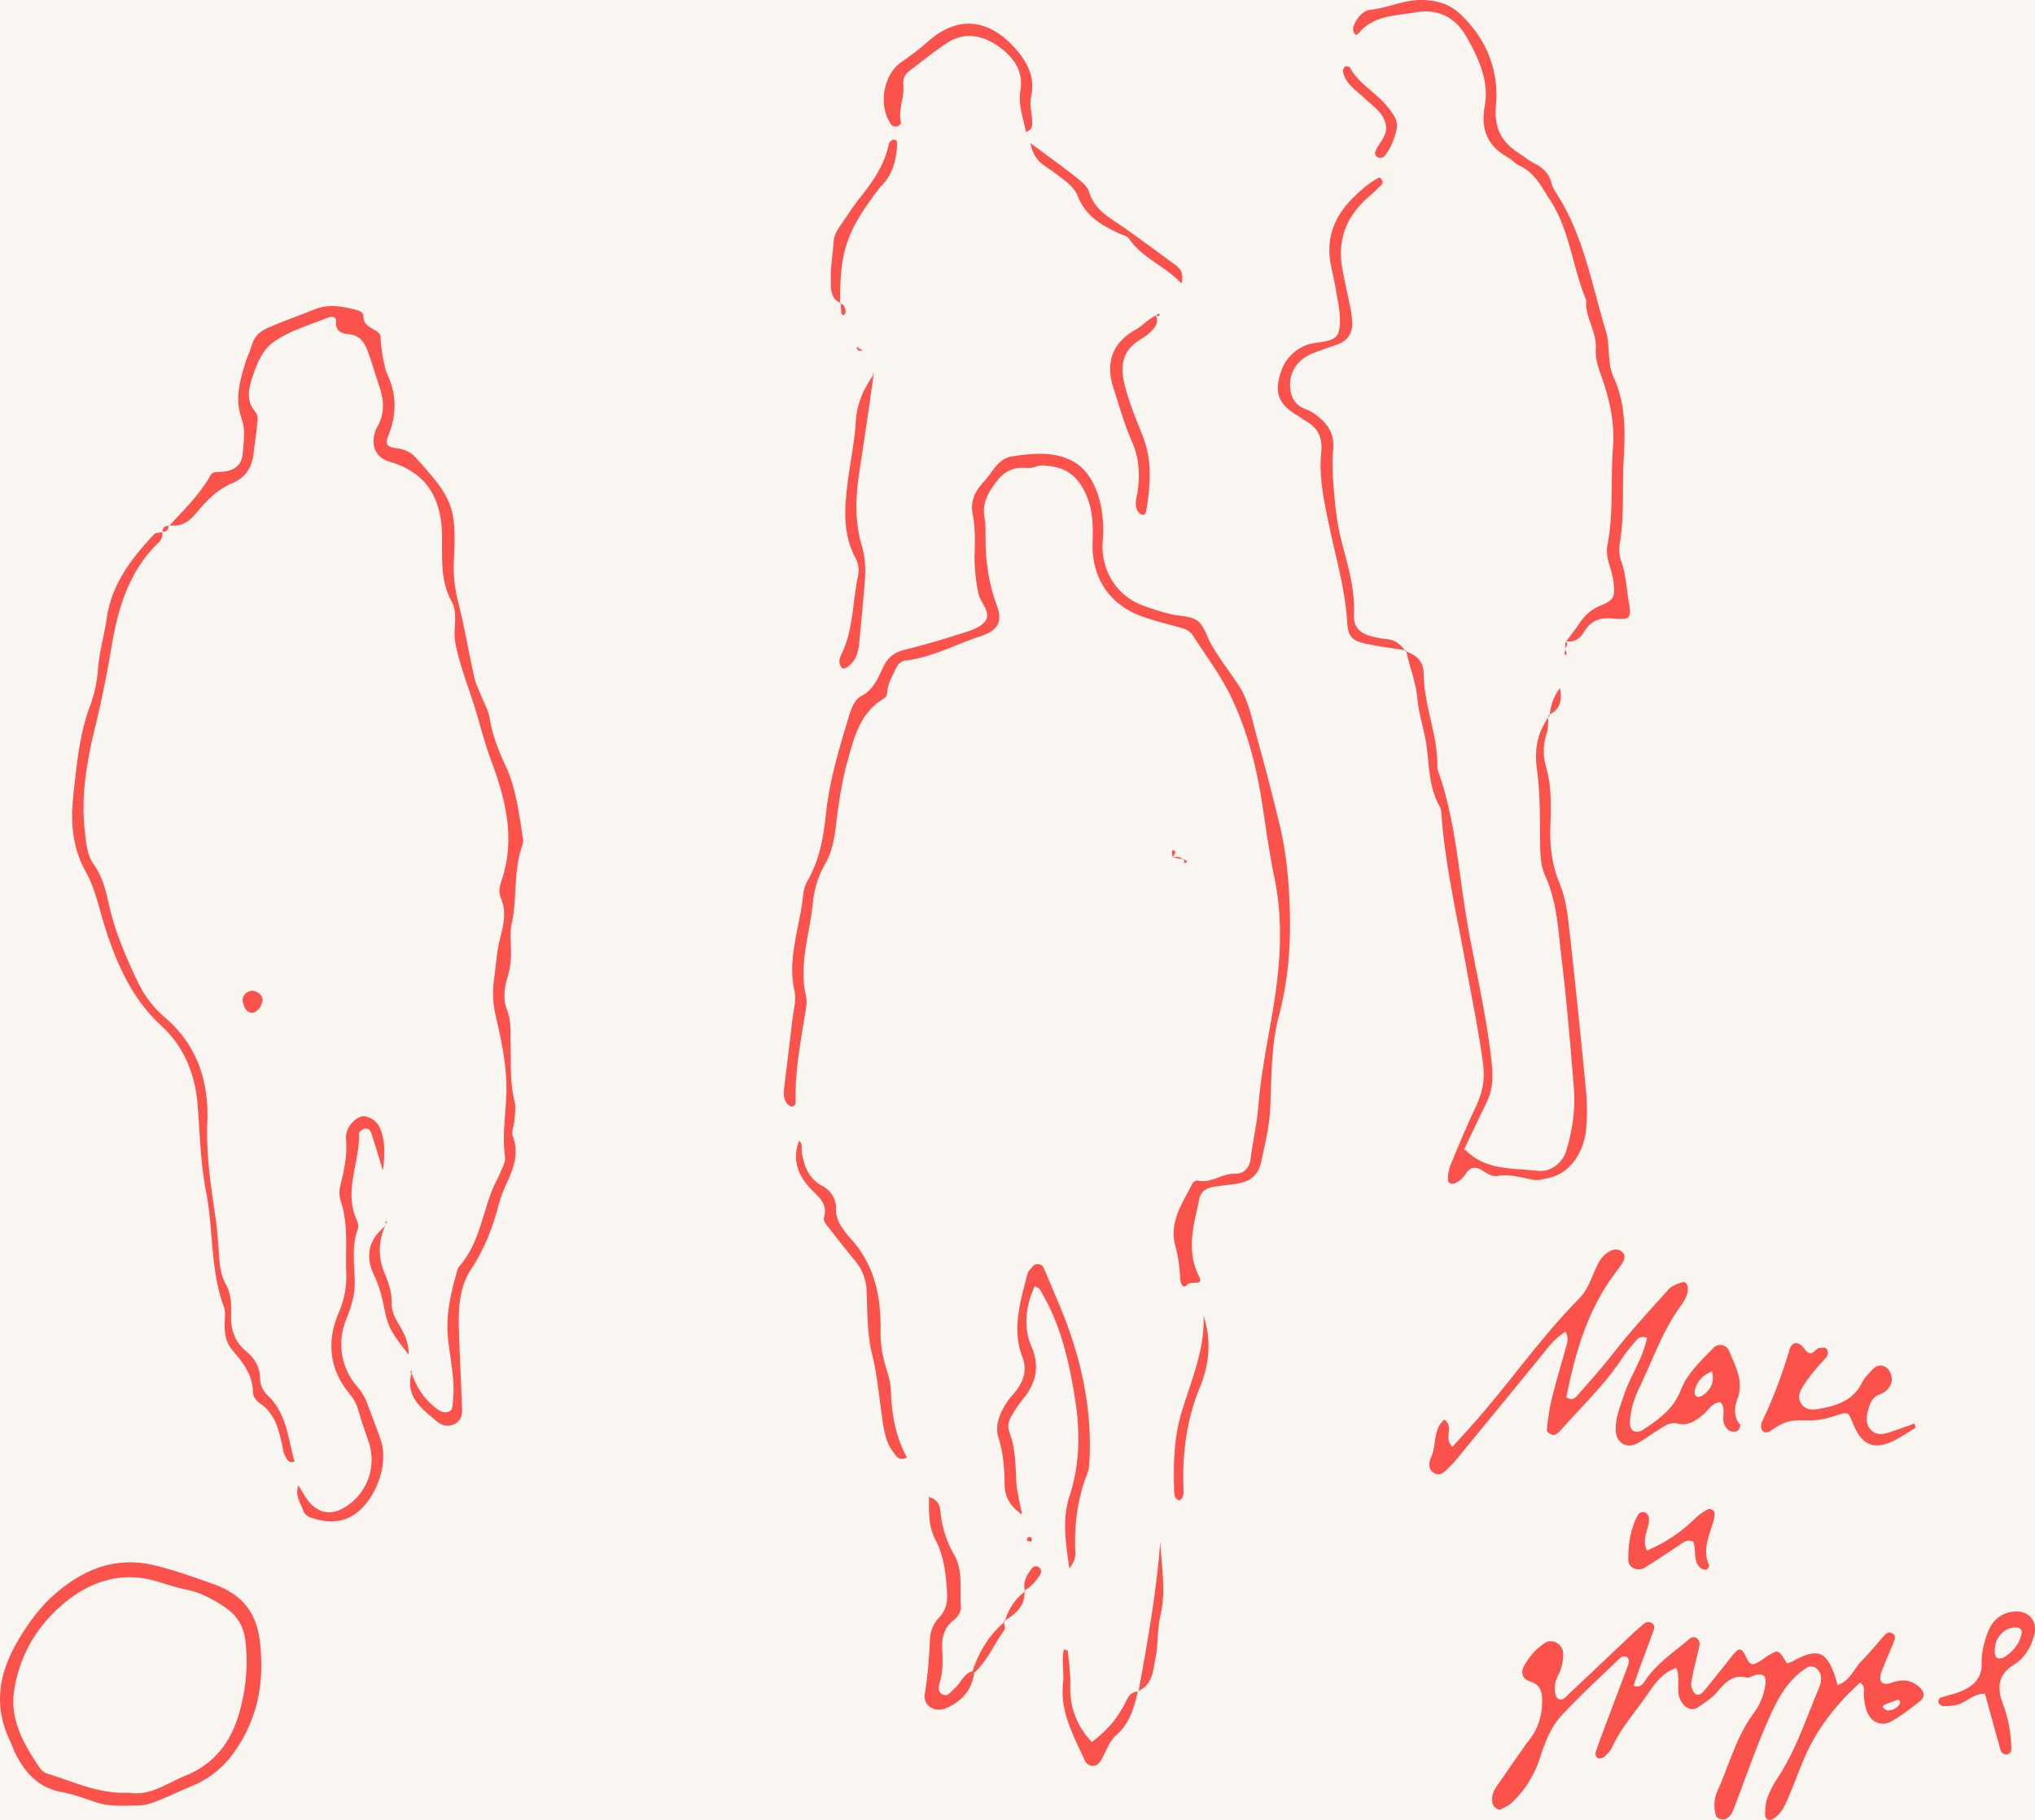 <?xml version="1.0" encoding="UTF-8"?> <svg xmlns="http://www.w3.org/2000/svg" id="Layer_1" data-name="Layer 1" viewBox="0 0 1284.84 1149.13"> <defs> <style>.cls-1{fill:#f9f6f2;}.cls-2{fill:#fc524c;}</style> </defs> <rect class="cls-1" width="1284.84" height="1149.13"></rect> <path class="cls-2" d="M1128.29,1050.3a25.31,25.31,0,0,0,3.56-1.34c15.87-8.82,21.61-6.54,27.18,10.83.4,1.24.7,2.52,1.14,4.14,7.75-2.42,10.19-10.1,15.15-15.15,5.12-5.22,9.74-10.91,14.6-16.37,1.43-1.6,3.19-2.21,5.08-.93,2.15,1.45,1.4,3.5.65,5.33-2.5,6.17-5.24,12.24-7.6,18.45s-.15,9.39,6.18,7.23,11.48-2.15,16.74,2c4.07,3.23,4.85,6.79,1.07,9.77-5.71,4.51-11.51,9.07-17.85,12.57-6.66,3.68-13.18.5-15.77-7a44.35,44.35,0,0,1-1.69-9.72c-.27-2.47,1.2-5.27-2.3-7.72-15.26,13.83-27.84,29.74-35.83,49.07-3.3,8-6.3,16.12-9.73,24.06-2.1,4.87-4.36,9.81-9.12,12.79-1,.64-2.81,1.06-3.71.59a4.28,4.28,0,0,1-1.63-3.4c.15-3.26.22-6.7,1.31-9.71a57.66,57.66,0,0,1,6.16-12.5c11.24-16.74,17.59-35.72,25.15-54.14,1.47-3.59,3.49-7.07,2.49-11.45-1-4.21-5.21-6.89-8.64-4.75-13.19,8.22-19.53,21.64-25.32,35-7.39,17.06-13.5,34.68-20.13,52.08-1.17,3.09-2.08,6.21-5.22,8.15-2,1.27-6.16.41-6.79-1.81a22.27,22.27,0,0,1,.95-15.61c7.34-16.33,11.81-34,22.64-48.71a39,39,0,0,0,7.58-18.22c.73-5.42-.85-7.27-6.06-6.24-1.94.39-4,2-5.66,1.61-8.64-2.06-13.37,2.81-18.33,8.7-3.35,4-7.94,7-12.33,10s-8.7.39-11.18-4.46c-3.22-6.31.41-13.24-2.69-20.32-7.4,2.66-12.26,8-16.28,14-8.15,12.13-18.15,23-24.41,36.43-1.06,2.29-3.18,4.19-5.12,5.92a4.1,4.1,0,0,1-3.66.65,3.75,3.75,0,0,1-1.54-3.3c1.57-5,3.48-10,5.33-14.9,5.14-13.69,10.36-27.35,15.44-41.06.68-1.84.43-4-1.65-4.88a4.14,4.14,0,0,0-3.56.91c-12.46,12-25.29,23.66-37,36.34-6.75,7.29-10.44,16.87-13.52,26.45a67.81,67.81,0,0,1-17.8,28.49c-1.86,1.78-4.41,2.9-6.75,4.11-2.1,1.08-5.12-1.43-5.59-4-.81-4.33.83-7.74,3.2-11.1,6.91-9.78,13.5-19.8,20.69-29.37,5.49-7.32,7.56-15.35,7.54-24.26,0-5.81-1.26-9.89-7.85-12-4.83-1.51-5.64-5.7-3.71-9.41a41.19,41.19,0,0,1,13.2-14.7c4.56-3.2,11.47.57,11.63,6.42a33.6,33.6,0,0,1-1.36,9.74c-.87,3.15-3.14,6-3.59,9.16s-.53,7.72,1.3,9.41c3,2.78,5.7-1.15,8-3.29q20.34-19.15,40.6-38.4c1.94-1.83,4-3.51,6.05-5.2a4.06,4.06,0,0,1,5.32-.23c2.16,1.55,1,3.63.41,5.38-2.69,7.51-5.56,15-8.31,22.44-1.34,3.67-2.57,7.38-4,11.62,4.8,1.39,6.3-1.78,7.82-4,7.32-10.66,18.06-17.57,27.63-25.75a3.51,3.51,0,0,1,5.18.3,4.68,4.68,0,0,1,1.09,3.6c-1.67,7.79-3.84,15.49-5.23,23.32a9.28,9.28,0,0,0,2.14,7.17c2.5,2.44,4.88-.26,6.48-2.19,5.93-7.18,11.65-14.53,17.48-21.8,4.1-5.1,5.7-5,8.81,1.74,1.34,2.92,2.79,4.66,5.62,3.47,3-1.27,5.58-3.58,8.45-5.26C1122.77,1041.59,1122.84,1041.54,1128.29,1050.3Zm63,29.65a8.68,8.68,0,0,0,8.08-3.94,2,2,0,0,0,.29-1.53c-.22-.52-1-1.33-1.26-1.24-3,1-5.88,2-8.75,3.23a2.64,2.64,0,0,0-1,1.49A27.61,27.61,0,0,0,1191.34,1080Z"></path> <path class="cls-2" d="M622.25,336.71c-.27,15.8,1.64,30.77,7.08,45.44,3.92,10.57.54,16-10.1,19.52C603.49,406.82,588.73,415,572,417a7.74,7.74,0,0,0-6.13,4.62c-1.91,4.2-4.36,8.3-5.34,12.71-.55,2.49.1,5.11-2.56,6.72-15.21,9.15-18.93,25.21-23.09,40.41-3.68,13.4-5.61,27.37-7.26,41.21-1,8.12-2.67,15.87-6.64,22.8a60.6,60.6,0,0,0-7.75,24.59c-1.9,19.67-9.14,39-4.28,59.17.74,3.09,0,6.64-.49,9.9-3,19.06-6.76,38-6.12,57.48,0,.72-1.56,2.13-2.31,2.07a5,5,0,0,1-3.19-1.88c-2.6-3.51-2-7.61-1.51-11.55,1.61-13.88,3.4-27.75,5-41.63.69-5.94,2.56-12.26,1.3-17.82-4.77-21.12,3.56-40.82,5.51-61.17a24.58,24.58,0,0,1,3.19-9.4c7.43-13.1,9.68-27.56,11.25-42.15,2.15-20,7.84-39.13,13.63-58.25,1.74-5.76,3.56-12.68,8.61-15.35,8.1-4.28,10.59-11.66,14-18.72,2.85-5.94,7.25-9,13.54-10.54,10.93-2.72,21.79-5.78,32.49-9.27,6.25-2,13.83-3.7,17.76-8.2,5-5.7-2.71-12-3.91-18.32a109.41,109.41,0,0,1-2.38-21.76c.12-9.32.67-18.61-1.16-27.82-1.4-7.07.52-13.15,5.15-18.52.43-.5.73-1.14,1.2-1.59,6.11-5.78,8.89-15.26,18.92-16.67,13.35-1.89,27.13-3.31,39,3.82,9.21,5.55,13.93,15.77,16.39,26.31A78,78,0,0,1,696.2,342c-1.31,17.18,8.14,33.15,23.6,39.61a151.84,151.84,0,0,0,19,6.06c5.74,1.55,12.78,1,17.14,4.22s6,10,8.93,15.15c5.19,9.05,11.67,17.31,17.33,25.91,6.36,9.65,8.47,22.25,11.69,33.77,5,17.88,9.61,35.87,14,53.91,4.22,17.51,5.88,35.41,6.43,53.38.7,22.64-.88,44.75-6.81,67.09-4.86,18.37-4.72,38.22-5.47,57.46-.47,12.18-3.31,23.66-5.85,35.36-1.85,8.53-7.4,12.19-15.23,13.48-5.23.86-10.57,1.15-15.76,2.19-4,.81-7.08,2.9-8.06,7.62-3.38,16.21-8.43,32.11-.13,48.65,3.34,6.66-5.08,2.41-7.36,5.25-2.65,3.32-4.42-1.24-4.5-3.26A95.76,95.76,0,0,0,742,786.33c-4-14.92,4.69-26.74,10.83-39.06.48-1,2.34-2.06,3.27-1.84,8.42,2,15.21-4.46,23.2-4.31,6.76.13,9.63-4.06,10.35-9.84,1.31-10.55,3.81-20.85,4.69-31.55,1.48-17.79,4.63-35.49,7.81-53.1,5.58-30.9,9-61.43,2.38-93-3.5-16.75-5.65-34-8.42-51-3.44-21.2-9.12-41.76-18.05-61-6.62-14.3-16.43-27.14-25-40.53-1.84-2.87-5-4.09-8.34-5-7.72-2-15.43-4.08-23-6.65-17.22-5.87-32.85-20.7-31.87-47.41.44-11.93,0-23.36-6.62-34.59-6.11-10.28-14.48-13-24.74-13.54-3.2-.18-6.56,1.86-9.74,1.58-8-.71-14,1.47-19.12,8-5.57,7.11-9.83,14.14-8,23.64C622.33,330.35,622.1,333.75,622.25,336.71Z"></path> <path class="cls-2" d="M259.41,865.59c3.09,9.81,8.41,18.11,16.77,24.22,2.11,1.53,4.61,2.64,7.43,1.36,2.25-1,1.95-3.12,2.2-5,1.95-14-1.64-27.72-3-41.51-1.38-14.39,1.76-27.79,5.57-41.28a9.39,9.39,0,0,1,1.47-3.69c12.5-14,14.48-32.54,21.19-49,1.5-3.69,3.57-7.14,5.07-10.83,1.23-3,3.19-6.41,2.77-9.34-1.91-13.38.45-26.62.83-39.89.47-16.85-2.93-33-6.71-49.13A63.27,63.27,0,0,1,312,617.83c1.16-8.56,1.66-17.31,3.82-25.63,2.23-8.58,4.09-16.76.36-25.28-1.73-4-.51-7.88.73-11.67,8.33-25.46,2.55-49.78-6.33-73.67-3.25-8.75-5.88-17.56-8.34-26.55-3.66-13.38-8.89-26.32-12.58-39.77-1.61-5.87-3-11.27-2.6-17.44.36-5.91.94-12.92-1.72-17.68-7.68-13.72-6-28.39-6.28-42.77-.54-23.21-9.92-39.09-33.1-45.87-8.85-2.59-11.87-10.08-9.09-19a20.2,20.2,0,0,1,1.7-3.62c4.43-8.25,3.83-16.61.86-25.15-2.62-7.54-4.75-15.26-7.54-22.74-1.92-5.15-5.17-9.28-11.36-9.94-5-.54-9.07-1.91-8.33-8.55.25-2.27-2.8-2.85-4.45-2.19-11.63,4.65-23.84,8.05-34.36,15.16-7.61,5.15-10.89,13.46-13.67,21.57-2.55,7.47-4.79,15.57,1.33,22.76,2.53,3,1.4,6.34,1.15,9.51-.41,5.25-1.39,10.45-1.91,15.7-.92,9.24-4.43,16.23-13.74,20.11s-16.4,11.23-22.79,19c-4.52,5.51-9.89,8.84-17.33,7.46l.41.41c9.28-10.14,19.3-19.64,26.06-31.88,1.34-2.44,4.1-2.09,6.89-2.22,8.12-.38,12.83-4.25,13.42-11.27.61-7.22,1.85-15.22-.49-21.69-4.74-13.14-1.26-24.88,2.59-37,1-3.16,2.57-6.17,3.45-9.36,1.53-5.52,4.67-9,10.08-11.41,9.75-4.33,19.81-7.78,29.65-11.76,8.94-3.6,16.88-2.07,25.3,0,2.6.65,5.74,1.43,5.71,4.54-.08,7.9,10.63,7.54,10.78,12.92a101.76,101.76,0,0,0,2.44,17.38,24.48,24.48,0,0,0,1.65,5.75c6,12.67,6.25,25.32,1.06,38.42-2.49,6.28-1.55,7.74,5.83,8.77a17.72,17.72,0,0,1,11.68,6.31c22.85,25.16,25.38,30.82,23.64,64.29a85.36,85.36,0,0,0,2.53,25.54c4,16,6.78,32.33,10.34,48.45.84,3.83,2.74,7.43,4.17,11.12,1.93,4.95,4.82,9.75,5.62,14.87,1.66,10.62,5.46,20,10,29.82,6.7,14.32,8.48,30.53,11,46.23a8.21,8.21,0,0,1-.46,4c-5.74,15.91-3.14,33-6.67,49.18-1,4.47-.82,9.29-.59,13.91.33,6.73,0,13.27-2,19.76-2.18,7.12-3.11,14.3-.22,21.54,2.55,6.38,1.76,13.14,2,19.77.43,12.62-.48,25.29,2.62,37.78.92,3.71.11,7.91-.15,11.86-.23,3.31-2.06,7.05-1,9.79,4.51,11.94-.34,22-5.05,32.31A86.78,86.78,0,0,0,314.22,763c-3.7,13.56-8.9,26.46-16.66,38.22-8.2,12.44-8.17,26.44-7.74,40.47.5,15.84,1.3,31.68,1.93,47.52.17,4.22-.83,8-4.95,10s-8,.81-11.15-1.87c-9.66-8.18-20.5-15.93-15.47-31.4Z"></path> <path class="cls-2" d="M1040.32,844.86c-2.71-1.11-5.25-.84-7.18,1.43a109,109,0,0,0-8.69,10.9c-11,16.89-25.6,30.59-38.8,45.54-1.28,1.45-3.06,3.15-4.76,3.33-1.38.15-4.35-1.95-4.27-2.81a142,142,0,0,1,3-19.59c2.7-11,6-21.79,9-32.67.88-3.15,2.1-6.26-.18-10.11-7.07,4.12-11.59,10.69-16.57,16.77Q946,889.29,920,920.92a56.76,56.76,0,0,1-5.4,5.88c-2.39,2.17-4.88,5.35-8.52,3.66-4.66-2.15-4-7.16-2.52-10.35,3.61-7.59.93-17.52,8.35-23.74,6.52,4.47-.88,11.8,5.18,17.09,4.36-4.81,8.78-9.58,13.09-14.46,22.92-25.91,42.63-54.53,67-79.24,4.81-4.88,7-11.25,9.67-17.31,2.18-4.89,4.38-9.77,9.51-12.39,2.5-1.27,5-1.69,7.44.11,2.7,2,2.15,4.66.7,7-1.73,2.82-3.84,5.42-5.8,8.1-16.86,23.12-24.32,49.75-29.75,76.9,3.81,2.64,5.65.41,7.27-1.44,7.45-8.5,15-16.86,22-25.83,11-14.15,23.21-27.38,35.22-40.72,2-2.26,5.52-3.52,8.57-4.5,2.35-.76,3.55,1.48,3.61,3.55.16,5-2.75,8.89-5.37,12.6-10.86,15.39-16.93,33.14-25,49.88-3.45,7.13-6,14.88-6.22,23,0,1.66,1,4.13,2.31,4.84a6.35,6.35,0,0,0,5.49-.43c10-6.59,19.68-13.25,24.35-25.34,4.13-10.7,12.79-18.46,20.52-26.64a6,6,0,0,1,10,1.87c3.9,9.57,9.41,18.67,5.3,30.07-1.91,5.31-2.82,11.87,2.16,17l-.5-.36c0,2.2-1,3.83-3.11,4.18-2.91.48-5-1.11-6.43-3.55-2.75-4.64,1.19-10.58-2.86-15-5.36.25-7.46,5-10.9,7.81-4.75,3.86-9.37,7.37-16,5.72-5.07-1.25-8.85,1.79-12.73,4.21s-7.6,5.29-11.61,7.55c-3.49,2-7.36,3.28-11.14.48-3.6-2.66-3.91-6.59-3.71-10.65.33-6.71,2.87-12.8,4.94-19.09,4.15-12.57,12.21-23.52,14.76-36.69-.11,0-1.08-.55-1.08-.55Zm40.59,21c-5.41,2.27-9.06,5.7-10.61,11.06-.54,1.85-.84,4,1.24,5,.88.41,2.6-.21,3.57-.89C1080.34,877.38,1082.58,872.52,1080.91,865.86Z"></path> <path class="cls-2" d="M977.69,451.44c-.35,3.93,0,8.1-1.2,11.76a35.43,35.43,0,0,0-.23,21.47c3.25,11.63,3.06,23.73,2.63,35.72-.47,12.78.65,25,5.7,37.14,3.26,7.83,4.78,16.63,5.75,25.15q5.92,52.56,10.92,105.22a125,125,0,0,1,.08,25.87c-1.42,12.57-9,27.31-24.67,30.25-2.59.48-5.34,1.37-7.83,1-7.81-1.31-15.34-3.92-23.61-2.46-2.79.49-6.44-1.61-9.13-3.38-5.18-3.39-8.34-2-11.34,2.93a15,15,0,0,1-6,4.93c-1.73.89-4.54.36-4.58-2a24.55,24.55,0,0,1,1.71-9.6c5.07-12.29,10.19-24.58,15.88-36.59,4.09-8.63,5.91-16.91,4.63-26.8-2.64-20.48-6.94-40.6-10.55-60.87-5.59-31.39-13-62.47-15.56-94.36-.21-2.64-.18-5.61-1.41-7.79-6.46-11.5-6.47-24.19-8-36.75-1.25-10.51-5.1-20.74-6-31.25s-5.07-20.09-7.07-30.24l-.5.46c7,2.19,11.52,6.29,11.56,14.22.11,20.07,9.1,38.86,8.64,59a11.61,11.61,0,0,0,1,3.85c9.16,26.48,11.74,54.41,15.86,81.75,5,33.52,13.7,66.37,17.32,100.13,1,8.93,1.07,17.12-2.82,25.22q-7.32,15.23-14.54,30.47s.85.7.85.7l-.47-1.12c12.61,13.74,30.26,11.94,46.24,13.79,7.57.87,15.41-4.2,18.06-13.05,3.84-12.78,5.75-25.95,4.68-39.23-2.18-27.15-4.44-54.32-7.73-81.35-2.16-17.68-2.66-35.73-10.36-52.55-3.24-7.1-3.15-15.48-3.23-23.56-.13-14.61,0-29.37-2-43.77-1.8-12.77.39-23.61,7.89-33.71Z"></path> <path class="cls-2" d="M83.82,1140c-11.19.55-17.71-.13-24.14-2.34-6.91-2.38-13.87-4.86-21-6.2-14.6-2.74-23-12.33-29.16-24.7-1.19-2.37-2-4.94-3.13-7.34-12.87-26.71-4.7-50.35,10.83-72.76a107.2,107.2,0,0,1,13.9-16.91C49.93,992,71.69,981.91,98.18,988.51c12.23,3,24.18,7.31,36.08,11.51,16.91,6,27.36,16.35,29.74,35.82,3.22,26.34-1.22,49.9-16.75,71.35a60.32,60.32,0,0,1-26.39,20.62c-8.58,3.56-16.91,7.84-25.69,10.81C90.25,1140.29,84.65,1140,83.82,1140Zm-2.31-8.1c12.84,2.45,24-6,36.18-11,16.45-6.77,26.8-19.25,32.28-35.87a116.16,116.16,0,0,0,5.2-47.1c-1-11.42-5.73-18.51-14.67-24.15-6.79-4.28-13.7-8.1-21.68-9.82a166.72,166.72,0,0,1-17.29-4.73c-24-8-45.14-1-63,14.68C22.77,1027.73,12.3,1045.78,9,1067c-3,19.07,6.17,34.54,16.26,49.48a9.45,9.45,0,0,0,4.77,3.46C46.43,1124.86,62.15,1132.89,81.51,1131.94Z"></path> <path class="cls-2" d="M102.41,335.71a7.56,7.56,0,0,1-2.56,7.13c-18.14,17.61-25.19,40.46-29.22,64.28-2.89,17.06-6.15,33.9-10.27,50.74-5.36,21.87-9.46,44.3-6.77,67.23.86,7.34,1.32,14.67,5.74,20.91,5.13,7.26,7.37,15.62,9.2,24.07,3.82,17.72,10.92,34.18,18.7,50.41a67.13,67.13,0,0,0,16.93,22c20.37,17.41,27.76,40.31,26.72,65.93-.84,20.82,2.35,41,5.31,61.39.95,6.56,1.44,13.19,1.89,19.81.5,7.32.78,14.57,4.5,21.27,3.35,6,3.55,12.78,3.31,19.48-.32,9.2,2.42,17.07,9.66,23,5.44,4.48,8.57,10,8.67,17.16a15.08,15.08,0,0,0,4.91,10.67c12,11.45,12.64,27,16.84,41.74-4.51,1.06-5-2-6-3.77s-1.18-3.77-1.6-5.71C176.1,903,173.86,892.64,164,886c-2-1.37-4.28-4.27-4.28-6.47,0-11.53-6.51-19.46-13.41-27.57-3.48-4.08-4.49-9.55-4.48-15.05,0-4,.78-8.31-.52-11.86-8.59-23.47-6.53-48.51-11.18-72.47-3.57-18.42-3.92-36.83-5.39-55.32s-8.24-36.2-22.92-49.65C83.09,630.4,73.29,607.8,65.9,584.16c-3.57-11.42-5.9-23.3-11.79-33.81-8.56-15.29-9.63-31.92-7.79-48.44,2.12-19.07,3.74-38.35,10.73-56.67a86.78,86.78,0,0,0,4.88-23.4c.91-10.7,3.93-20.94,5.45-31.46,3.13-21.62,15.64-37.78,29.87-53,1.08-1.15,3.6-.95,5.44-1.39Z"></path> <path class="cls-2" d="M988.89,405c2.71-3.7,5.54-7.32,8.1-11.13,3.41-5.05,7.39-9,13.32-11.4,8.92-3.69,9.39-5.49,8.44-14.88-.8-7.9-5.48-15.21-3.86-23.44,4-20.35,1.87-41,3.49-61.48,1.24-15.7-2.09-30.39-7.24-44.85-2-5.7-4-11.28-3.59-17.41.8-10.9-7-20.11-6.08-31-8.72-20.66-10.21-43.9-22.84-63.19-5.43-8.3-9.73-17.41-19.58-21.78-2.36-1-4.08-3.46-6.38-4.72-13.34-7.3-18-17.54-15.2-33.11s-4.12-30.18-11.62-43.44c-6.66-11.79-17.63-17.95-31.93-15.4-12.84,2.3-26.77,1.74-36.19,13.33-1,1.18-2.1,1.16-2.88-.52a5.39,5.39,0,0,1-.35-3.71c1.92-5.29,5.77-10.17,10.92-10.72C876.64,5,886.9-.43,898.53,0c9.17.36,17,2.7,23.55,9,16.33,15.59,24.39,35.2,22.43,57.2-1.25,14.06,3,23,14,30.21,3.34,2.17,6.43,4.79,10,6.58,5.65,2.88,9.77,6.69,11.19,13.13a17.06,17.06,0,0,0,2.6,5.36c17.48,26.62,22.52,57.77,31.57,87.42,2.88,9.42.65,20.07,4.9,29.3,7.81,17,7.38,34.86,6.33,52.76-1,17.2.57,34.5-2.36,51.64a23.5,23.5,0,0,0,.8,11.76c2.87,7.63,3.21,15.6,4.47,23.44,2.13,13.24,2.06,13.61-10.73,12.68-7.48-.54-12.81,1.52-16.79,7.95-2.47,4-5.78,7.41-11.31,6.49Z"></path> <path class="cls-2" d="M675.21,990.35c-2.65-17.35-4.51-31.73.07-45.75,6.38-19.58,6.75-39.8,3.77-59.35-3.77-24.79-9.31-49.65-22.87-71.6-.29-.47-1.11-.6-2.87-1.49-5.74,12.43-7.32,25.66-2.2,37.64,5.94,13.9,2.58,24.32-6.13,34.77a77.76,77.76,0,0,0-5.6,8.26c-2.21,3.47-3.69,7.2-2.12,11.34,3.88,10.15,3.88,20.78,4.43,31.42.34,6.43,2.17,12.78,3.61,20.7-7.46-5.16-10.87-11-11-18.55-.23-10-.64-19.84-3.8-29.56-2.64-8.15.74-15.74,5.11-22.65,1.76-2.79,4.2-5.14,6.19-7.81,4.63-6.22,6.7-12.92,3.78-20.59-6.87-18-1.38-35.4,3.14-52.77.46-1.79,2.15-3.3,3.38-4.86,1.6-2,5.57-1.74,6.67.72,3.25,7.26,6.22,14.63,9.34,21.94C681.28,853.08,689.16,885.08,688,919c-.13,4-.16,7.91-1.64,11.73-5.85,15.1-8,30.78-7.53,46.93C678.93,980.86,679.77,984.33,675.21,990.35Z"></path> <path class="cls-2" d="M887.86,410.71c-8.35-1.36-16.75-2.46-25-4.16-8.92-1.83-11.76-4.49-12.25-13.17-1.17-20.71-7-40.4-11.21-60.5-3.22-15.38-6.85-31.29-5.2-47.41.93-9-2.12-15.54-10.08-19.86-1.75-.95-3.28-2.28-5-3.29-8-4.7-13.76-10.67-12.05-20.89,1.9-11.3,7.54-19.86,18.66-23.86,3.07-1.11,6.51-1.12,9.76-1.76,8.11-1.58,10.11-3.62,10.46-11.74a58.17,58.17,0,0,0-.89-11.84c-1.31-7.88-2.76-15.74-4.5-23.53-3.85-17.19,1.35-31.51,13.56-43.6C859.21,120,864.62,115.2,871,112c4.1,3.47.61,5.09-.75,6.58-2.68,2.93-5.9,5.36-8.78,8.14-11.84,11.43-16.81,25.31-14.17,41.61,1.27,7.87,3.21,15.64,4.73,23.48a71.59,71.59,0,0,1,1.74,11.77c.15,6.56-2.72,11.51-9.21,13.86-5.62,2-11.36,3.78-16.83,6.15-10.68,4.63-15.54,15.08-12.15,26.22a13.19,13.19,0,0,0,4.46,6.25c2.6,1.95,6.09,2.7,8.83,4.52,8.15,5.4,13.9,12.08,12.86,22.94a122.17,122.17,0,0,0,0,20c.9,13.24,2.11,26.36,5.56,39.39,3.87,14.67,8.26,29.38,7.58,45-.35,8.26,3.42,11.78,11.48,14a67.19,67.19,0,0,0,9.82,1.7c5.05.63,8.41,3.61,11.18,7.55Z"></path> <path class="cls-2" d="M188.37,937.84c2.15,3.47,3.61,6.13,5.35,8.59,6.39,9,14.95,10.84,24,5.27a35.15,35.15,0,0,0,15-41.43c-1.94-5.65-4-11.26-5.65-17-1.28-4.53-2.72-8.81-5.83-12.5-13.3-15.76-15.26-33.42-7.36-52a57,57,0,0,0,4.76-25.18c-.66-15.18,1.57-30.56-3.6-45.45a18.1,18.1,0,0,1-.1-9.85c2.46-9.72,4.5-19.39,3.48-29.52A13.52,13.52,0,0,1,219.6,713c1.54-4.12,7.14-8.69,10.36-8.19a12.64,12.64,0,0,1,10.31,8.35c2.59,6.9,3,14,1.48,25.93-3.38-11-5.27-17.7-7.59-24.27a3.39,3.39,0,0,0-4.89-1.8c-1.05.54-2.61,1.68-2.58,2.5.62,18.28-9.9,36.28-1.46,54.8.79,1.71,1.27,4.16.66,5.82-4,11-2.06,22.23-1.91,33.45.11,8-2.23,15.68-5.28,23.19-6,14.73-3.56,30.45,6.5,42.36a34,34,0,0,1,6.25,10c3,8.09,6.2,16.12,9,24.29,5.7,16.73-5.21,42.58-21.07,49.2-7.63,3.19-15.72,2.2-23.42-.51-1.74-.6-3.85-2.28-4.33-3.89C190.13,949.33,186.05,945,188.37,937.84Z"></path> <path class="cls-2" d="M1209.52,901.44c-4.49,2.72-8.81,5.75-13.48,8.08-12.81,6.4-20.53,3.12-26.13-10.74-2.88-7.12-3.11-7.51-9.74-5.33-5.75,1.88-11.49,3.51-17.54,3.39-13.3-.27-15.44.29-25.32,7a4.37,4.37,0,0,1-3.73.28c-.89-.43-1.56-2-1.68-3.13a7.64,7.64,0,0,1,.83-3.83,299,299,0,0,0,17-44.66c1.6-5.41,5.59-6.2,9.68-.66,4.6,6.24,6.37-.66,9.45-.75,1.29,0,3-.52,3.81.11a3.8,3.8,0,0,1,.6,5.34c-1.9,2.69-4.42,4.93-6.48,7.5a97.73,97.73,0,0,0-8.31,11.12c-2,3.31-4,7-1.23,11.12s6.87,4,10.75,3.34c11.4-1.89,22.06-5.13,27.71-16.85,1.4-2.91,4-5.24,6.26-7.73,2.44-2.76,5.4-3.83,8.77-1.72,3.09,1.94,4.62,7.44,3.1,10.62a11.83,11.83,0,0,1-7.12,6.52c-4.31,1.46-5.85,5.16-7,9-1.33,4.56-2.14,9.33,1.38,13.2,3.75,4.12,8.5,2.86,13,1.33,4.88-1.65,9.71-3.42,14.57-5.14C1209,899.75,1209.26,900.6,1209.52,901.44Z"></path> <path class="cls-2" d="M504.54,720.29c2.44,2,1.32,4.89,1.73,7.4,1.44,8.77,4.31,16.51,12.92,21.13a15.73,15.73,0,0,1,8.63,14.71c-.11,6.53,3.34,11.27,7.09,16,.41.52.8,1.06,1.26,1.54,15.61,16.43,20.11,36.74,19.78,58.46a73.79,73.79,0,0,0,3.3,23.47c1.57,5,3.07,10.28,3.24,15.48.49,14.66,3,28.78,10.14,41.83-5.34,2.52-6.93-1.27-8.62-3.43-5.1-6.52-6-14.53-7.14-22.45-1.9-13.06-3-26.16-6.22-39.16-3.14-12.65-3-26.21-3.46-39.4a31.39,31.39,0,0,0-7.45-20q-7.59-9.17-14.84-18.6c-2-2.56-5.37-6.1-4.74-8.19,2.7-9-3.07-13-8.18-18.34C503.87,742.26,499.94,732.16,504.54,720.29Z"></path> <path class="cls-2" d="M1253.28,1069.45c-7.75-.31-12.18,6.19-18.73,7.2a38.16,38.16,0,0,1-7.75.6,4.08,4.08,0,0,1-2.89-2.19c-.32-.77.4-2.79,1.09-3,5-1.8,10.31-2.69,15-5,6.74-3.34,11.45-8,11.17-17-.21-6.41,1.53-13.21,3.83-19.3,3-7.86,8.93-13.08,18-13.24,8.37-.14,13.44,6.43,11.4,14.56s-6.09,14.79-13.13,19.2c-9.68,6.07-10.45,14.24-6.9,24a84.85,84.85,0,0,1,5.52,29,3.28,3.28,0,0,1-3.84,3.45,4,4,0,0,1-2.78-2.17C1259.83,1093.58,1256.57,1081.49,1253.28,1069.45Zm11.42-22.66c5-3.08,10.2-7.77,11.72-15.54.51-2.64-1.67-3.57-3.55-3.65-8.58-.36-15.31,9-13,17.88C1260.29,1047,1261.36,1047.51,1264.7,1046.79Z"></path> <path class="cls-2" d="M647.73,83.28c-1.57-8.79-5.09-16.8-3.46-26.33,2.15-12.54-5-21.71-14.73-28.27-10-6.7-21.07-8.56-31.77-1.46C589.51,32.7,581.77,39,573.89,45a9.62,9.62,0,0,0-3.58,8.86c.83,8-3.49,15.54-1.44,23.57.15.6-1.39,2.17-2.35,2.39s-3-.06-3.6-.85c-8.76-11.88-5.44-32.13,6.71-40.17A172.57,172.57,0,0,0,586.8,25.44c19-16.39,39.48-13.34,56.51,7.89C649.63,41.22,653.42,50.1,651,61c-1.12,5,.54,10.52.66,15.81C651.68,79.2,652.05,82.06,647.73,83.28Z"></path> <path class="cls-2" d="M615.08,1056.3c-1.51,10.9-7.94,18-17.69,22.24-7.23,3.13-14.77-1.6-13.5-9.06,2-11.82,2.76-23.61,3.33-35.52a21.06,21.06,0,0,1,5.57-12.48c4.72-4.93,5.5-10.14,5.12-16.37-.7-11.38-1.93-22.6-7.3-32.89-4.46-8.55-4.13-17.47-4.1-27.05,6.28,1.94,7,6.06,7.36,10a64.63,64.63,0,0,0,8.47,26.32c5.87,10.15,3.48,22,4.38,33,.23,2.73-2.12,6.65-4.49,8.45-6.77,5.14-7.82,11.9-7.32,19.52.44,6.67.4,13.29-1.58,19.79-.76,2.52-1.29,5.66,1.19,7.25,3.86,2.49,5.84-1.54,8.2-3.44,4-3.26,5.49-9.26,11.23-10.81Z"></path> <path class="cls-2" d="M551.65,236.28c-2.88,19.65-5.57,39.32-8.69,58.92-2.64,16.55-3.71,33,1.12,49.3,2.32,7.82,2.56,15.71,1.87,23.7q-1.61,18.87-3.47,37.7a32.79,32.79,0,0,1-1.62,7.75c-1.9,5.29-7.74,10-9.41,7.94-3.13-3.88-.48-7.63,1-11.11,6.41-15,5.93-31.24,9.28-46.78A17,17,0,0,0,540,352.09c-7.94-14.91-6.87-30.85-4.91-46.78,1.62-13.14,4.49-26.18,5.26-39.36.65-11.14,4.88-20.28,10.94-29Z"></path> <path class="cls-2" d="M1039.84,979a95.5,95.5,0,0,0,30.57-20.39,29.65,29.65,0,0,1,8-5.6,3.12,3.12,0,0,1,4.17,2.81c0,2.54-.92,5.12-1.7,7.61-2.56,8.2-5.87,16.29-1.76,25,.24.52-1,2.42-1.84,2.63a4.51,4.51,0,0,1-3.52-.95c-5.13-4.47-2.62-11.27-4.61-16.53-3.87-2.18-6.31.37-9,2.11-7.2,4.72-14.33,9.56-21.64,14.09-4.43,2.76-10.41.14-10.46-4.71-.1-9.93,1.3-19.68,6.14-28.56a3.61,3.61,0,0,1,5.1-1.19,4.63,4.63,0,0,1,1.79,3.22C1041.67,965,1036.09,970.94,1039.84,979Z"></path> <path class="cls-2" d="M729.49,198.76c2,3.4.85,6.57-1.4,9.09a32,32,0,0,1-7.57,6.18c-11.71,6.81-13.57,16.46-10.43,29,2.77,11.06,7.06,21.46,11.26,31.88,6.26,15.52,5,31.15,2.48,46.95-.24,1.46-.85,4.38-3.75,2.74a6.15,6.15,0,0,1-2.3-3c-1.56-4,.05-7.83.57-11.75,1.4-10.68.85-20.87-3.72-31.13-4.83-10.86-8-22.47-11.65-33.83-5.1-15.81-.78-28.46,14-36.72,4.71-2.63,8-6.9,12.89-8.93Z"></path> <path class="cls-2" d="M650.54,90.35c11.83,8.78,20.8,15.17,29.43,22,3,2.41,6.64,5.45,7.66,8.89,3.37,11.4,12.89,16.11,21.5,22.13,11.28,7.88,22.32,16.12,33.42,24.27,3.48,2.56,4.75,5.91,3.46,11.31-10.66-11.14-24.91-16-33.16-28.27-1.26-1.87-4.48-2.43-6.83-3.53-10.9-5.1-20.72-10.9-25.5-23.23-2.63-6.76-9.49-10.7-15.24-15.24C660.3,104.73,653.07,102.8,650.54,90.35Z"></path> <path class="cls-2" d="M718.44,1067.87c-2.46,10.24-4.93,20.08-13.66,27.68-4.69,4.09-6.66,11.21-10.19,16.75a5.38,5.38,0,0,1-9.64-.73c-7.1-15.53-15.8-30.55-13.76-48.85.77-6.93-1.15-14.12.53-21.33,1.35.55,2.48.75,2.5,1,.63,7.22,1.76,14.48,1.52,21.69-.47,14,4.13,25.75,13.62,35.86,10.69-8.28,16.32-15.07,22-26.56,1.57-3.19,3.58-5.48,7.46-5.23Z"></path> <path class="cls-2" d="M530.86,191.39c-7-3-6.19-9.7-6.29-15.21-.14-7.9,1.21-15.83,1.78-23.75.3-4.21,2.47-7.48,4.76-10.75,3.79-5.44,7.31-11.1,11.43-16.29,8.3-10.46,16-21.15,18.67-34.63a4,4,0,0,1,2.69-2.54c2.72-.25,2.58,2.16,2.47,3.85-.62,9.46-2.94,18.29-9.9,25.3a30,30,0,0,0-2.51,3.09c-19.72,26.2-23.75,38.42-23.52,71.3Z"></path> <path class="cls-2" d="M759.94,830.93c5.18,15.53,3.48,30.82-2.33,44.92-8.56,20.8-11.25,42.12-10.4,64.22.11,2.66.23,5.34-2.25,7.27-3.33-.42-3.53-3.39-3.61-5.54-.63-17.27-.26-34.35,5-51.21C752.33,871.11,760.66,852.12,759.94,830.93Z"></path> <path class="cls-2" d="M718.79,1068.2c5.73-31.3,11.32-62.61,13.79-94.45.76,15.56,3.82,30.94,0,46.61-2,8.32-1.24,17.28-2.91,25.72-1.62,8.13-1.58,17.63-11.27,21.79Z"></path> <path class="cls-2" d="M244.31,771.4c-5.06,10.55-6.28,21.13-1.56,32.33,2.54,6,4.72,12.36,4.55,19.22-.14,5.5,2.6,10.07,5.34,14.73,2.94,5,5.49,10.43,5.35,17.59-11-13.91-13-17.32-15.33-29-1.43-7.21-3.17-14.21-6.39-20.86-5.49-11.35-4.1-21.52,5.67-30.09a16.8,16.8,0,0,0,2.23-3.06Z"></path> <path class="cls-2" d="M882.08,79.94C881,86,878.73,92.9,874,98.68a4,4,0,0,1-3.49.9c-2-.63-2.88-2.25-1.91-4.45,2.36-5.36,7.64-9.81,6.4-16.29-1.48-7.72-8.3-11.82-13.41-16.78S849.79,53.34,848,45.63a4.14,4.14,0,0,1,1-3.45c.57-.5,2.91-.21,3.23.38,5.83,10.85,17.38,16.23,24.51,25.79C879.05,71.51,882,74.42,882.08,79.94Z"></path> <path class="cls-2" d="M633.84,1023.49c.12,2,1.12,4.56.23,5.78-6.48,8.91-10.68,19.43-19,27l-1.13-1c4.07-12.23,10.48-22.92,20.45-31.3Z"></path> <path class="cls-2" d="M165.75,630.79c.29,3.59-3.39,8.75-6.42,8.65-4.23-.14-5.14-3.67-6-6.81s1.83-6.52,5.13-7C161.56,625.11,165.52,627.92,165.75,630.79Z"></path> <path class="cls-2" d="M634.4,1024a35.32,35.32,0,0,1,12.91-19.32l-.48-.44c.55,9.7-5.44,15-13,19.26Z"></path> <path class="cls-2" d="M647.31,1004.68c-1.86-5.61.9-10,4-14.17a3.14,3.14,0,0,1,4.9-.66c1.66,1.42,1.24,3.32.09,5-2.54,3.74-5.33,7.22-9.46,9.34Z"></path> <path class="cls-2" d="M978.31,452c.79-5.83,1.92-11.53,6.66-17.62,1.45,8.34-.13,13.81-7.27,17.08Z"></path> <path class="cls-2" d="M989.11,404.93c-.31.53-.94,1.09-.89,1.59.2,2.38.59,4.75.92,7.12-2.8-.65-.5-2.33-.58-3.46s.74-2.26.93-3.44c.09-.53-.37-1.15-.59-1.73A1.31,1.31,0,0,1,989.11,404.93Z"></path> <path class="cls-2" d="M530.44,191.76c2.59.22,2.94,2.21,3.37,4.19.35,1.64-.17,2.73-1.77,3-.22,0-.87-1-.92-1.64-.19-2-.19-3.95-.26-5.93Z"></path> <path class="cls-2" d="M541.14,220c.59,2.61,2.85.71,4.1,1.52l-4.39-2.31Z"></path> <path class="cls-2" d="M650.8,973.46c1-1.28,1-2.4-.41-3a1.77,1.77,0,0,0-1.62.58c-.95,1.37-.42,2.12,1.3,2.08Z"></path> <path class="cls-2" d="M747.66,543.22c.89,2.51-2.67.26-.24,1.37,1.27.58,1.79.26,2-1.06.4-2.64.19,1.54-1.17-.75Z"></path> <path class="cls-2" d="M740.6,541.59a31.36,31.36,0,0,1-.73-3.3c0-.48.37-1.46.54-1.45,1.54.07,2,.94,1.29,2.36-.48,1-1.05,1.9-1.5,2.79Z"></path> <path class="cls-2" d="M650.07,973.1l1.24-.33c-1-1-1.18-.77-.55.66C650.8,973.46,650.07,973.1,650.07,973.1Z"></path> <path class="cls-2" d="M1099.05,900.06l-.12-.91s-.4.54-.39.55Z"></path> <path class="cls-2" d="M260.18,866l-1.37.5c1,.95,1.18.69.63-.83C259.41,865.59,260.18,866,260.18,866Z"></path> <path class="cls-2" d="M244.17,772.27c-1.52-2.19,1.81-1.57-.75-1-.82.2-.31,1.21.88.13C244.31,771.4,244.17,772.27,244.17,772.27Z"></path> <path class="cls-2" d="M748.24,542.78c-2.48-.45-5-.9-7.54-1.27-.1.08-.43.41-.5.48,2.77-1.73,5.21-1,7.41,1.27Z"></path> <path class="cls-2" d="M102.69,336c-.25-3,1.33-4.09,4.1-3.94l-.41-.41c.25,2.89-1.11,4.21-4,4.08Z"></path> <path class="cls-2" d="M551.27,236.9l-.42-1.32s.74.75.77.73S551.27,236.9,551.27,236.9Z"></path> <path class="cls-2" d="M540.85,219.24l1.11.62c-.25-1.42-.49-1.34-.77.2A7.57,7.57,0,0,1,540.85,219.24Z"></path> <path class="cls-2" d="M729.92,199.29a6.89,6.89,0,0,1,1.42-1.15c.23-.11.7.34,1.06.54-.62,1.13-1.58,1.19-2.89.12C729.49,198.76,729.92,199.29,729.92,199.29Z"></path> </svg> 